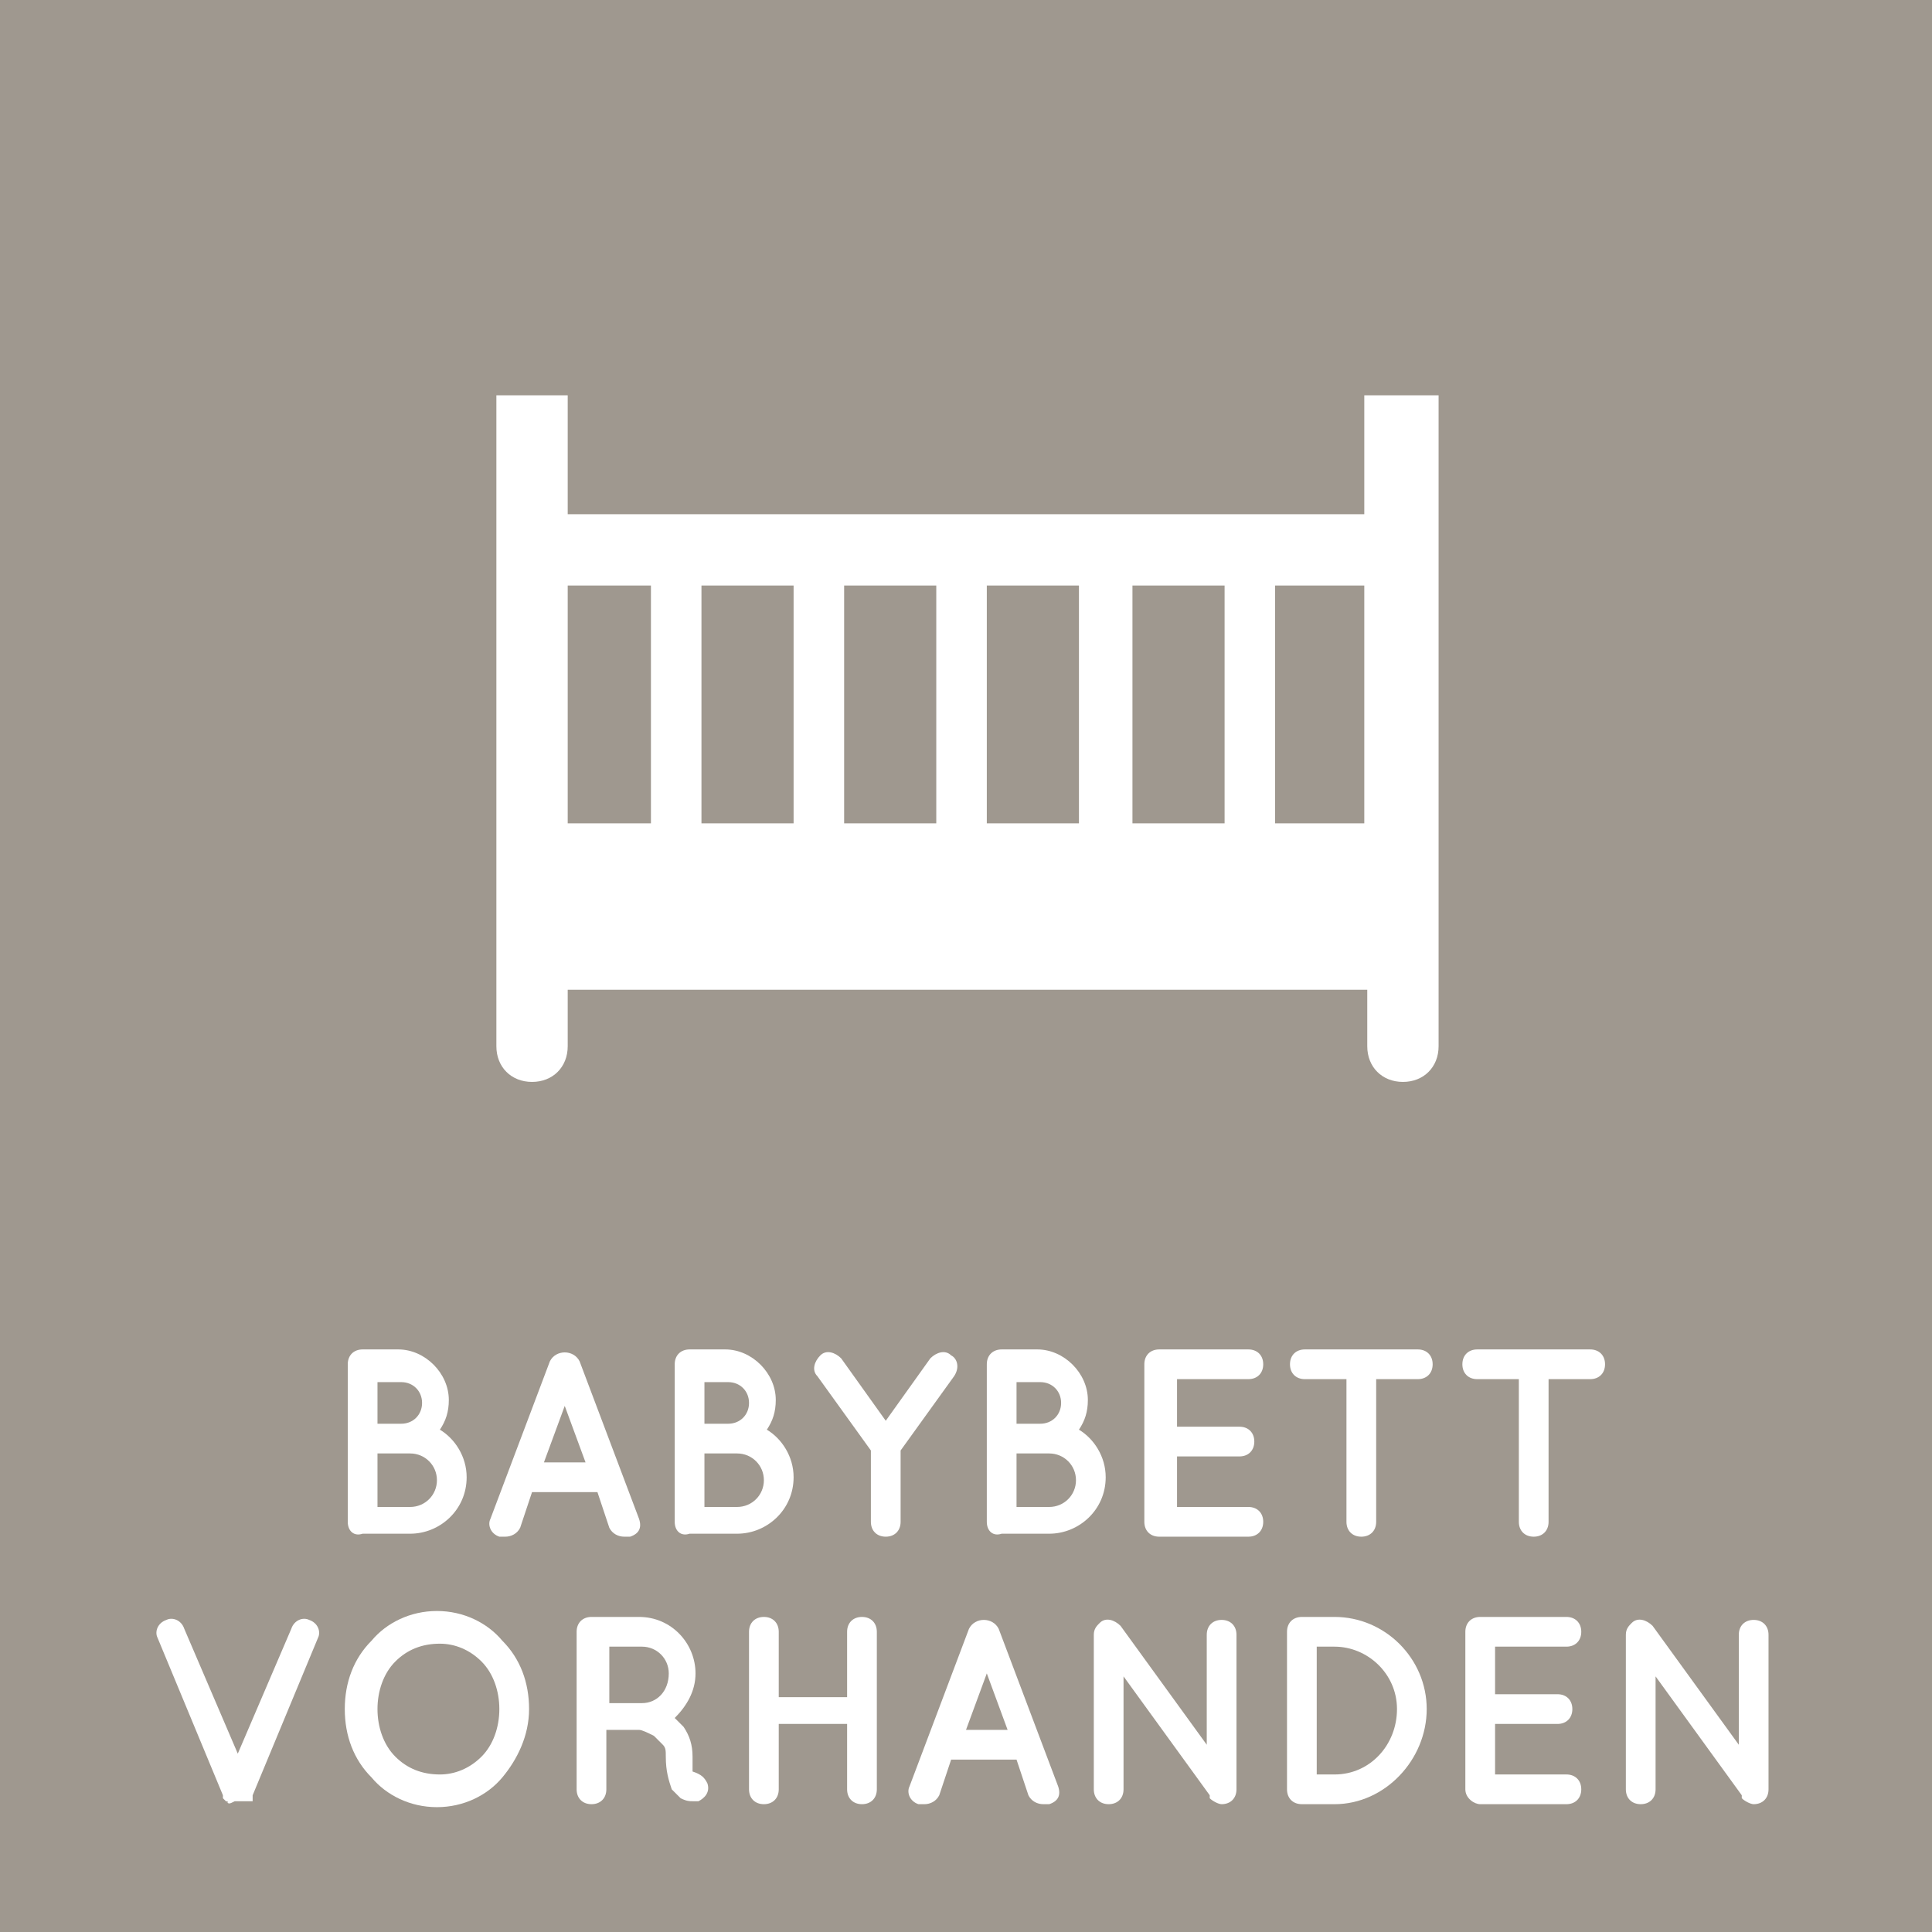 <?xml version="1.0" encoding="utf-8"?>
<!-- Generator: Adobe Illustrator 18.1.1, SVG Export Plug-In . SVG Version: 6.00 Build 0)  -->
<svg version="1.1" xmlns="http://www.w3.org/2000/svg" xmlns:xlink="http://www.w3.org/1999/xlink" x="0px" y="0px"
	 viewBox="0 0 65 65" enable-background="new 0 0 65 65" xml:space="preserve">
<g id="Ebene_1">
	<rect fill="#9F988F" width="65" height="65"/>
	<g>
		<path fill="#FFFFFF" d="M11.7,51.2v-5.3c0-0.3,0.2-0.5,0.5-0.5c0,0,0,0,0,0c0,0,0,0,0,0h1.2c0.9,0,1.7,0.8,1.7,1.7
			c0,0.4-0.1,0.7-0.3,1c0.5,0.3,0.9,0.9,0.9,1.6c0,1.1-0.9,1.9-1.9,1.9h-1.6c0,0,0,0,0,0c0,0,0,0,0,0C11.9,51.7,11.7,51.5,11.7,51.2
			z M12.7,47.9h0.8c0.4,0,0.7-0.3,0.7-0.7c0-0.4-0.3-0.7-0.7-0.7h-0.8V47.9z M12.7,50.7h1.1c0.5,0,0.9-0.4,0.9-0.9
			c0-0.5-0.4-0.9-0.9-0.9h-1.1V50.7z"/>
		<path fill="#FFFFFF" d="M20.1,50.2h-2.2l-0.4,1.2c-0.1,0.2-0.3,0.3-0.5,0.3c-0.1,0-0.1,0-0.2,0c-0.3-0.1-0.4-0.4-0.3-0.6l2-5.3
			c0.1-0.2,0.3-0.3,0.5-0.3c0.2,0,0.4,0.1,0.5,0.3l2,5.3c0.1,0.3,0,0.5-0.3,0.6c0,0-0.1,0-0.2,0c-0.2,0-0.4-0.1-0.5-0.3L20.1,50.2z
			 M19.7,49.2L19,47.3l-0.7,1.9H19.7z"/>
		<path fill="#FFFFFF" d="M22.7,51.2v-5.3c0-0.3,0.2-0.5,0.5-0.5c0,0,0,0,0,0c0,0,0,0,0,0h1.2c0.9,0,1.7,0.8,1.7,1.7
			c0,0.4-0.1,0.7-0.3,1c0.5,0.3,0.9,0.9,0.9,1.6c0,1.1-0.9,1.9-1.9,1.9h-1.6c0,0,0,0,0,0c0,0,0,0,0,0C22.9,51.7,22.7,51.5,22.7,51.2
			z M23.7,47.9h0.8c0.4,0,0.7-0.3,0.7-0.7c0-0.4-0.3-0.7-0.7-0.7h-0.8V47.9z M23.7,50.7h1.1c0.5,0,0.9-0.4,0.9-0.9
			c0-0.5-0.4-0.9-0.9-0.9h-1.1V50.7z"/>
		<path fill="#FFFFFF" d="M32.1,46.3l-1.8,2.5v2.4c0,0.3-0.2,0.5-0.5,0.5c-0.3,0-0.5-0.2-0.5-0.5v-2.4l-1.8-2.5
			c-0.2-0.2-0.1-0.5,0.1-0.7c0.2-0.2,0.5-0.1,0.7,0.1l1.5,2.1l1.5-2.1c0.2-0.2,0.5-0.3,0.7-0.1C32.2,45.7,32.3,46,32.1,46.3z"/>
		<path fill="#FFFFFF" d="M33.2,51.2v-5.3c0-0.3,0.2-0.5,0.5-0.5c0,0,0,0,0,0c0,0,0,0,0,0h1.2c0.9,0,1.7,0.8,1.7,1.7
			c0,0.4-0.1,0.7-0.3,1c0.5,0.3,0.9,0.9,0.9,1.6c0,1.1-0.9,1.9-1.9,1.9h-1.6c0,0,0,0,0,0c0,0,0,0,0,0C33.4,51.7,33.2,51.5,33.2,51.2
			z M34.2,47.9h0.8c0.4,0,0.7-0.3,0.7-0.7c0-0.4-0.3-0.7-0.7-0.7h-0.8V47.9z M34.2,50.7h1.1c0.5,0,0.9-0.4,0.9-0.9
			c0-0.5-0.4-0.9-0.9-0.9h-1.1V50.7z"/>
		<path fill="#FFFFFF" d="M38.5,51.2v-5.3c0-0.3,0.2-0.5,0.5-0.5h0c0,0,0,0,0,0H42c0.3,0,0.5,0.2,0.5,0.5s-0.2,0.5-0.5,0.5h-2.4v1.6
			h2.1c0.3,0,0.5,0.2,0.5,0.5c0,0.3-0.2,0.5-0.5,0.5h-2.1v1.7H42c0.3,0,0.5,0.2,0.5,0.5c0,0.3-0.2,0.5-0.5,0.5H39c0,0,0,0,0,0l0,0
			C38.7,51.7,38.5,51.5,38.5,51.2z"/>
		<path fill="#FFFFFF" d="M47.7,46.4h-1.4v4.8c0,0.3-0.2,0.5-0.5,0.5c-0.3,0-0.5-0.2-0.5-0.5v-4.8h-1.4c-0.3,0-0.5-0.2-0.5-0.5
			c0-0.3,0.2-0.5,0.5-0.5h3.8c0.3,0,0.5,0.2,0.5,0.5C48.2,46.2,48,46.4,47.7,46.4z"/>
		<path fill="#FFFFFF" d="M53.5,46.4h-1.4v4.8c0,0.3-0.2,0.5-0.5,0.5c-0.3,0-0.5-0.2-0.5-0.5v-4.8h-1.4c-0.3,0-0.5-0.2-0.5-0.5
			c0-0.3,0.2-0.5,0.5-0.5h3.8c0.3,0,0.5,0.2,0.5,0.5C54,46.2,53.8,46.4,53.5,46.4z"/>
		<path fill="#FFFFFF" d="M7.6,60.6C7.6,60.6,7.6,60.6,7.6,60.6C7.6,60.6,7.6,60.6,7.6,60.6c-0.1-0.1-0.1-0.1-0.1-0.1c0,0,0,0,0,0
			c0,0,0-0.1,0-0.1l-2.2-5.3c-0.1-0.2,0-0.5,0.3-0.6c0.2-0.1,0.5,0,0.6,0.3l1.8,4.2l1.8-4.2c0.1-0.3,0.4-0.4,0.6-0.3
			c0.3,0.1,0.4,0.4,0.3,0.6l-2.2,5.3c0,0,0,0.1,0,0.1c0,0,0,0,0,0c0,0,0,0,0,0.1c0,0,0,0,0,0c0,0,0,0-0.1,0c0,0,0,0,0,0
			c0,0,0,0-0.1,0c0,0,0,0,0,0c0,0,0,0-0.1,0c0,0,0,0,0,0c0,0-0.1,0-0.1,0c0,0-0.1,0-0.1,0c0,0,0,0,0,0c0,0-0.1,0-0.1,0
			C7.7,60.7,7.7,60.7,7.6,60.6C7.7,60.7,7.7,60.7,7.6,60.6C7.7,60.7,7.7,60.6,7.6,60.6C7.6,60.6,7.6,60.6,7.6,60.6z"/>
		<path fill="#FFFFFF" d="M16.9,55.2c0.6,0.6,0.9,1.4,0.9,2.3c0,0.9-0.4,1.7-0.9,2.3c-0.5,0.6-1.3,1-2.2,1c-0.9,0-1.7-0.4-2.2-1
			c-0.6-0.6-0.9-1.4-0.9-2.3c0-0.9,0.3-1.7,0.9-2.3c0.5-0.6,1.3-1,2.2-1C15.6,54.2,16.4,54.6,16.9,55.2z M16.8,57.5
			c0-0.6-0.2-1.2-0.6-1.6c-0.4-0.4-0.9-0.6-1.4-0.6c-0.6,0-1.1,0.2-1.5,0.6c-0.4,0.4-0.6,1-0.6,1.6c0,0.6,0.2,1.2,0.6,1.6
			c0.4,0.4,0.9,0.6,1.5,0.6c0.5,0,1-0.2,1.4-0.6C16.6,58.7,16.8,58.1,16.8,57.5z"/>
		<path fill="#FFFFFF" d="M23.8,60c0.1,0.3-0.1,0.5-0.3,0.6c0,0-0.1,0-0.2,0c0,0,0,0,0,0c-0.1,0-0.2,0-0.4-0.1
			c-0.1-0.1-0.2-0.2-0.3-0.3c-0.1-0.3-0.2-0.6-0.2-1.1c0-0.2,0-0.3-0.1-0.4c-0.1-0.1-0.2-0.2-0.3-0.3c-0.2-0.1-0.4-0.2-0.5-0.2h-1.1
			v2c0,0.3-0.2,0.5-0.5,0.5c-0.3,0-0.5-0.2-0.5-0.5v-5.3c0-0.3,0.2-0.5,0.5-0.5c0,0,0,0,0,0h1.6c1.1,0,1.9,0.9,1.9,1.9
			c0,0.6-0.3,1.1-0.7,1.5c0.1,0.1,0.2,0.2,0.3,0.3c0.2,0.3,0.3,0.6,0.3,1c0,0.3,0,0.4,0,0.5C23.6,59.7,23.7,59.8,23.8,60z
			 M22.5,56.3c0-0.5-0.4-0.9-0.9-0.9h-1.1v1.9h1.1C22.1,57.3,22.5,56.9,22.5,56.3z"/>
		<path fill="#FFFFFF" d="M25.2,60.2v-5.3c0-0.3,0.2-0.5,0.5-0.5c0.3,0,0.5,0.2,0.5,0.5v2.2h2.3v-2.2c0-0.3,0.2-0.5,0.5-0.5
			c0.3,0,0.5,0.2,0.5,0.5v5.3c0,0.3-0.2,0.5-0.5,0.5c-0.3,0-0.5-0.2-0.5-0.5v-2.2h-2.3v2.2c0,0.3-0.2,0.5-0.5,0.5
			C25.4,60.7,25.2,60.5,25.2,60.2z"/>
		<path fill="#FFFFFF" d="M34.2,59.2h-2.2l-0.4,1.2c-0.1,0.2-0.3,0.3-0.5,0.3c-0.1,0-0.1,0-0.2,0c-0.3-0.1-0.4-0.4-0.3-0.6l2-5.3
			c0.1-0.2,0.3-0.3,0.5-0.3c0.2,0,0.4,0.1,0.5,0.3l2,5.3c0.1,0.3,0,0.5-0.3,0.6c0,0-0.1,0-0.2,0c-0.2,0-0.4-0.1-0.5-0.3L34.2,59.2z
			 M33.9,58.2l-0.7-1.9l-0.7,1.9H33.9z"/>
		<path fill="#FFFFFF" d="M37.8,60.2c0,0.3-0.2,0.5-0.5,0.5c-0.3,0-0.5-0.2-0.5-0.5V55c0,0,0,0,0,0c0-0.2,0.1-0.3,0.2-0.4
			c0.2-0.2,0.5-0.1,0.7,0.1l2.9,4V55c0-0.3,0.2-0.5,0.5-0.5c0.3,0,0.5,0.2,0.5,0.5v5.2c0,0.3-0.2,0.5-0.5,0.5
			c-0.1,0-0.3-0.1-0.4-0.2c0,0,0,0,0-0.1l-2.9-4V60.2z"/>
		<path fill="#FFFFFF" d="M43.3,60.2v-5.3c0-0.3,0.2-0.5,0.5-0.5h1.1c1.7,0,3.1,1.4,3.1,3.1c0,1.7-1.4,3.2-3.1,3.2h-1.1
			C43.5,60.7,43.3,60.5,43.3,60.2z M44.3,59.7h0.6c1.2,0,2.1-1,2.1-2.2c0-1.2-1-2.1-2.1-2.1h-0.6V59.7z"/>
		<path fill="#FFFFFF" d="M49.3,60.2v-5.3c0-0.3,0.2-0.5,0.5-0.5h0c0,0,0,0,0,0h2.9c0.3,0,0.5,0.2,0.5,0.5s-0.2,0.5-0.5,0.5h-2.4
			v1.6h2.1c0.3,0,0.5,0.2,0.5,0.5c0,0.3-0.2,0.5-0.5,0.5h-2.1v1.7h2.4c0.3,0,0.5,0.2,0.5,0.5c0,0.3-0.2,0.5-0.5,0.5h-2.9
			c0,0,0,0,0,0l0,0C49.6,60.7,49.3,60.5,49.3,60.2z"/>
		<path fill="#FFFFFF" d="M55.7,60.2c0,0.3-0.2,0.5-0.5,0.5c-0.3,0-0.5-0.2-0.5-0.5V55c0,0,0,0,0,0c0-0.2,0.1-0.3,0.2-0.4
			c0.2-0.2,0.5-0.1,0.7,0.1l2.9,4V55c0-0.3,0.2-0.5,0.5-0.5c0.3,0,0.5,0.2,0.5,0.5v5.2c0,0.3-0.2,0.5-0.5,0.5
			c-0.1,0-0.3-0.1-0.4-0.2c0,0,0,0,0-0.1l-2.9-4V60.2z"/>
	</g>
</g>
<g id="_x2014_ÎÓÈ_x5F_1">
</g>
<g id="icons">
	<path fill="#FFFFFF" d="M45.9,13.3v4H19.1v-4l-2.4,0v21.9c0,0.7,0.5,1.2,1.2,1.2c0.7,0,1.2-0.5,1.2-1.2v-1.9h26.9v1.9
		c0,0.7,0.5,1.2,1.2,1.2c0.7,0,1.2-0.5,1.2-1.2V13.3L45.9,13.3z M28.4,19.7h3.1v8h-3.1V19.7z M26.7,27.7h-3.1v-8h3.1V27.7z
		 M33.2,19.7h3.1v8h-3.1V19.7z M38.1,19.7h3.1v8h-3.1V19.7z M19.1,19.7h2.8v8h-2.8V19.7z M42.9,27.7v-8h3v8H42.9z"/>
</g>
</svg>
